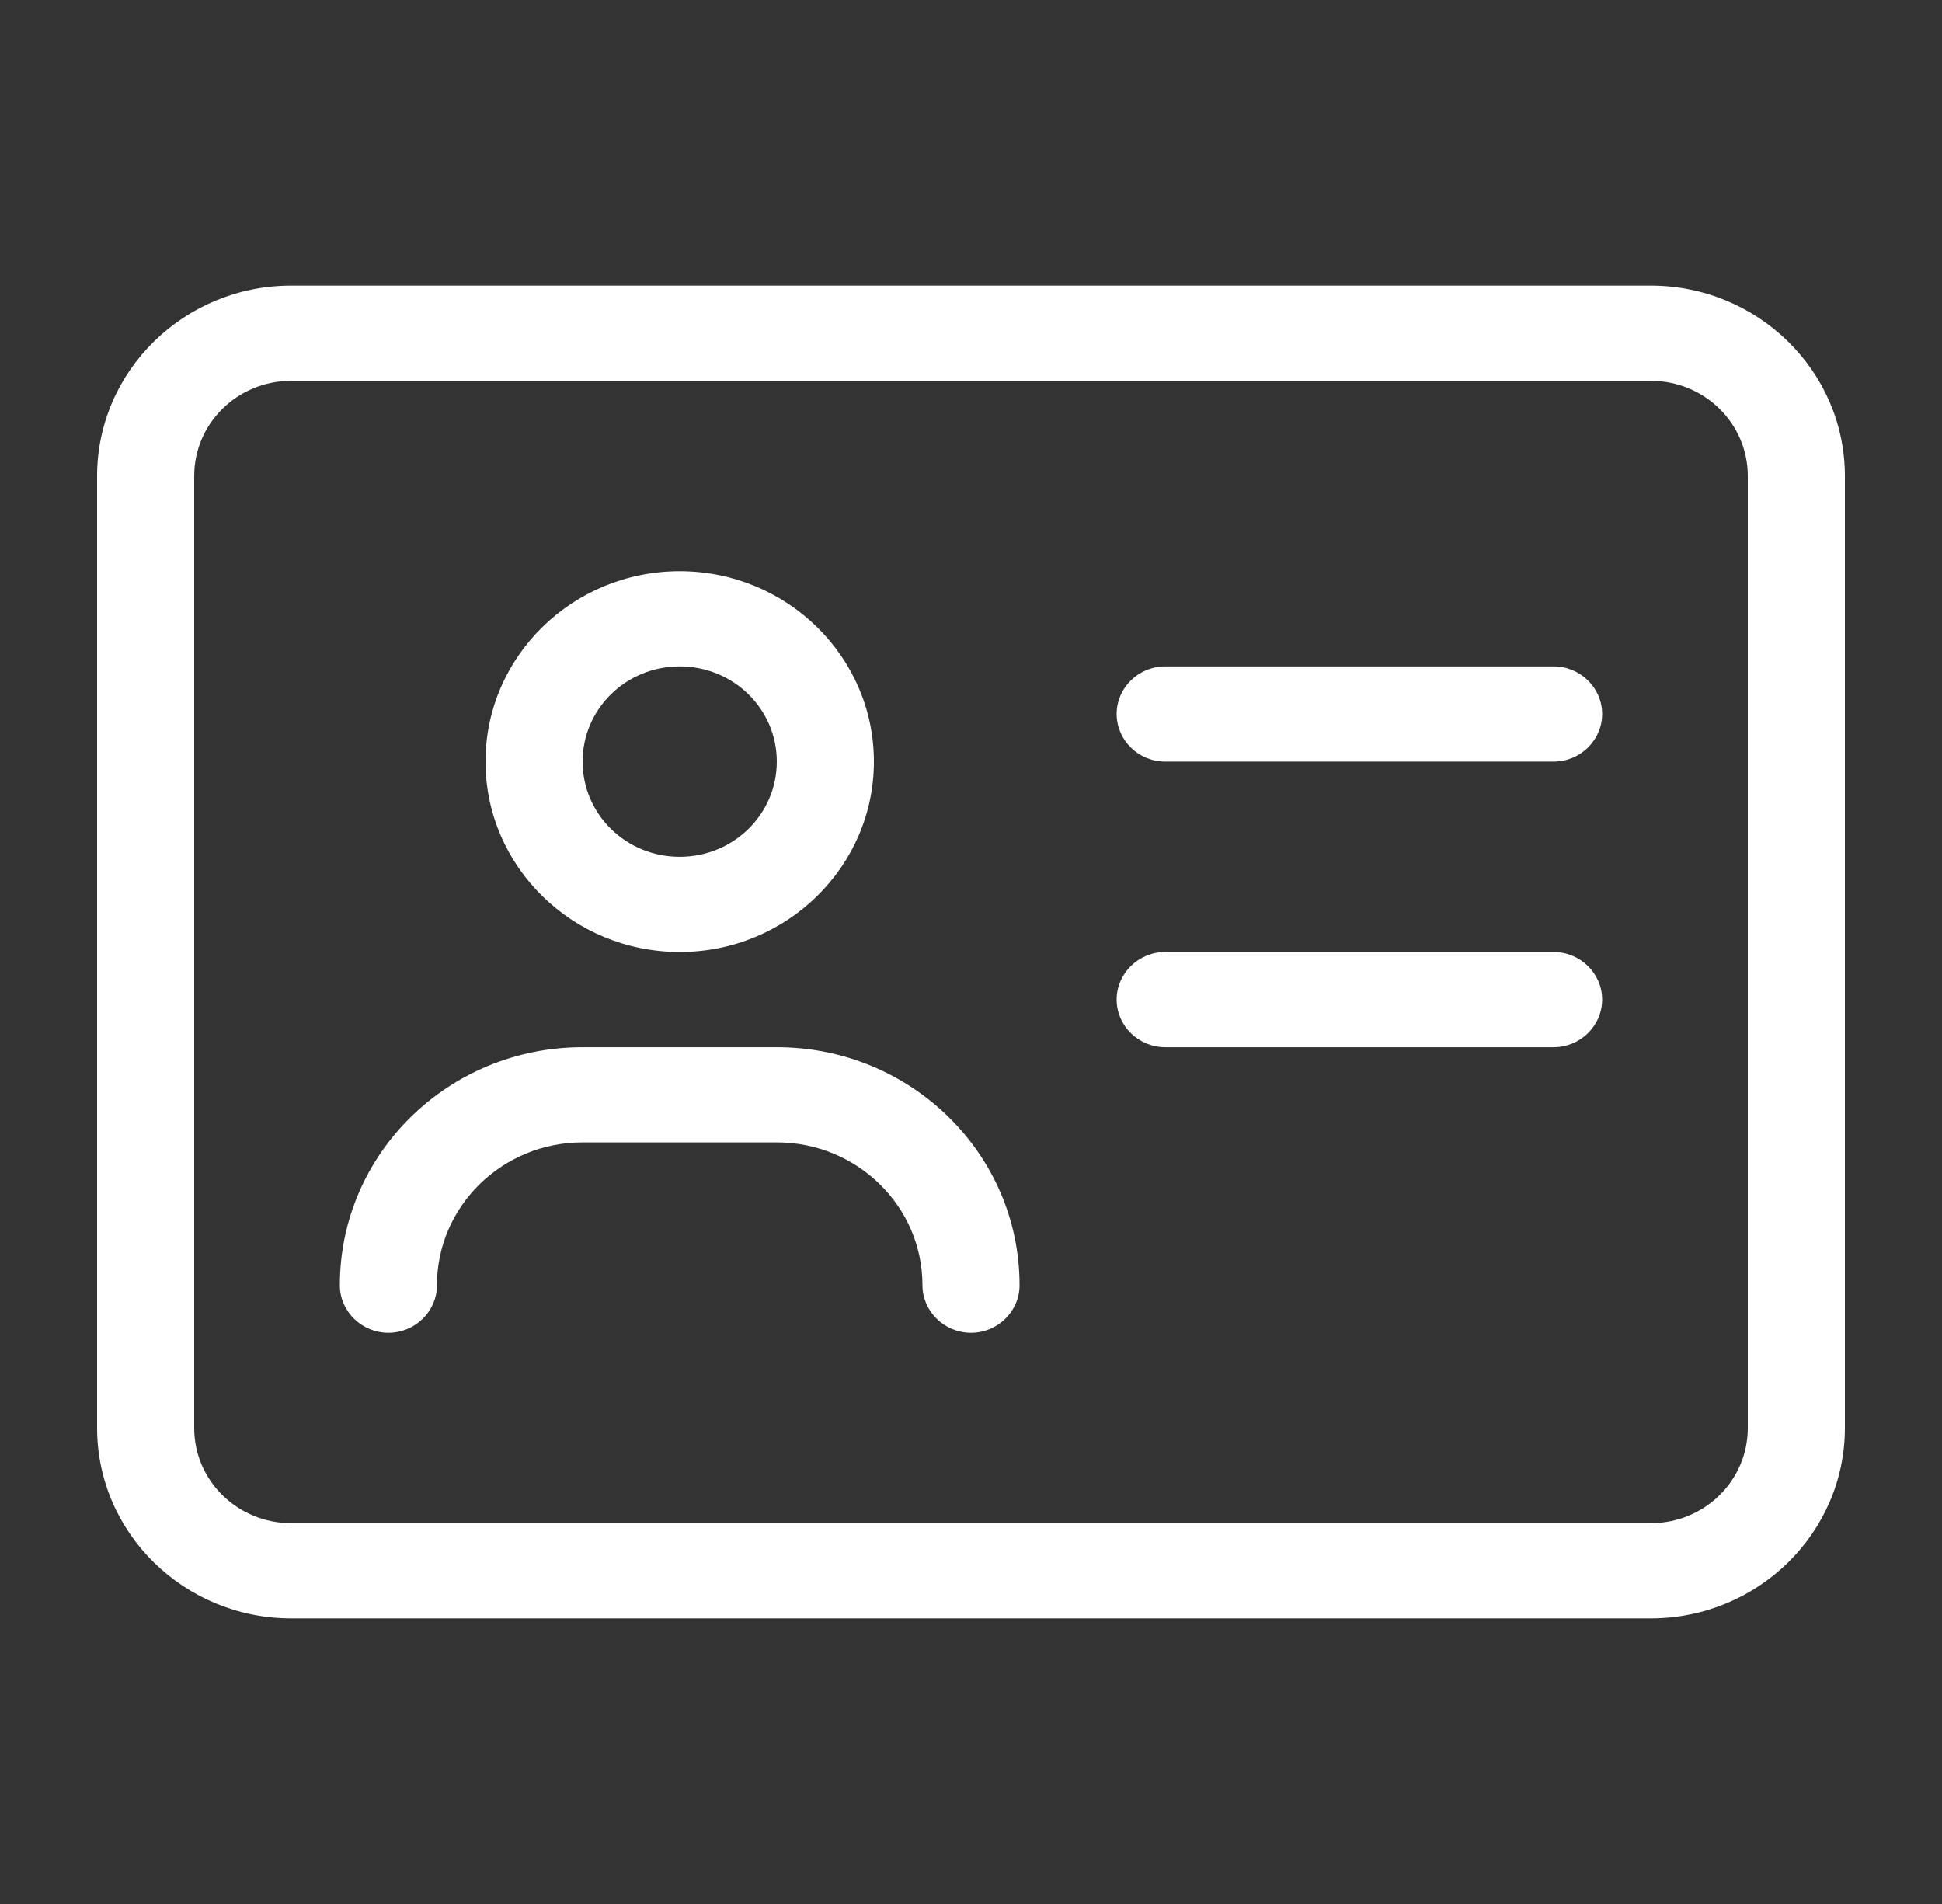 <?xml version="1.0" encoding="UTF-8"?> <svg xmlns="http://www.w3.org/2000/svg" width="51" height="50" viewBox="0 0 51 50" fill="none"><rect x="0" y="0" width="51" height="50" fill="#333333" stroke="none"/><path d="M43.35 10C44.761 10 45.9 11.117 45.9 12.5V37.5C45.9 38.883 44.761 40 43.35 40H7.65C6.24 40 5.1 38.883 5.1 37.5V12.5C5.1 11.117 6.24 10 7.65 10H43.35ZM7.65 7.5C4.837 7.5 2.55 9.742 2.55 12.5V37.5C2.55 40.258 4.837 42.5 7.65 42.5H43.35C46.163 42.5 48.45 40.258 48.45 37.5V12.5C48.45 9.742 46.163 7.5 43.35 7.5H7.65ZM15.3 20C15.3 18.617 16.439 17.5 17.85 17.5C19.261 17.5 20.4 18.617 20.4 20C20.4 21.383 19.261 22.5 17.85 22.5C16.439 22.5 15.3 21.383 15.3 20ZM22.95 20C22.95 17.242 20.663 15 17.85 15C15.037 15 12.75 17.242 12.75 20C12.75 22.758 15.037 25 17.85 25C20.663 25 22.95 22.758 22.95 20ZM11.475 33.75C11.475 31.68 13.188 30 15.3 30H20.4C22.512 30 24.225 31.68 24.225 33.75C24.225 34.438 24.799 35 25.5 35C26.201 35 26.775 34.438 26.775 33.75C26.775 30.297 23.922 27.5 20.4 27.5H15.3C11.778 27.5 8.925 30.297 8.925 33.75C8.925 34.438 9.499 35 10.2 35C10.901 35 11.475 34.438 11.475 33.75ZM30.6 17.5C29.899 17.5 29.325 18.062 29.325 18.75C29.325 19.438 29.899 20 30.6 20H40.8C41.501 20 42.075 19.438 42.075 18.75C42.075 18.062 41.501 17.5 40.8 17.5H30.6ZM30.6 25C29.899 25 29.325 25.562 29.325 26.25C29.325 26.938 29.899 27.5 30.6 27.5H40.8C41.501 27.5 42.075 26.938 42.075 26.25C42.075 25.562 41.501 25 40.8 25H30.6Z" fill="white"></path></svg> 